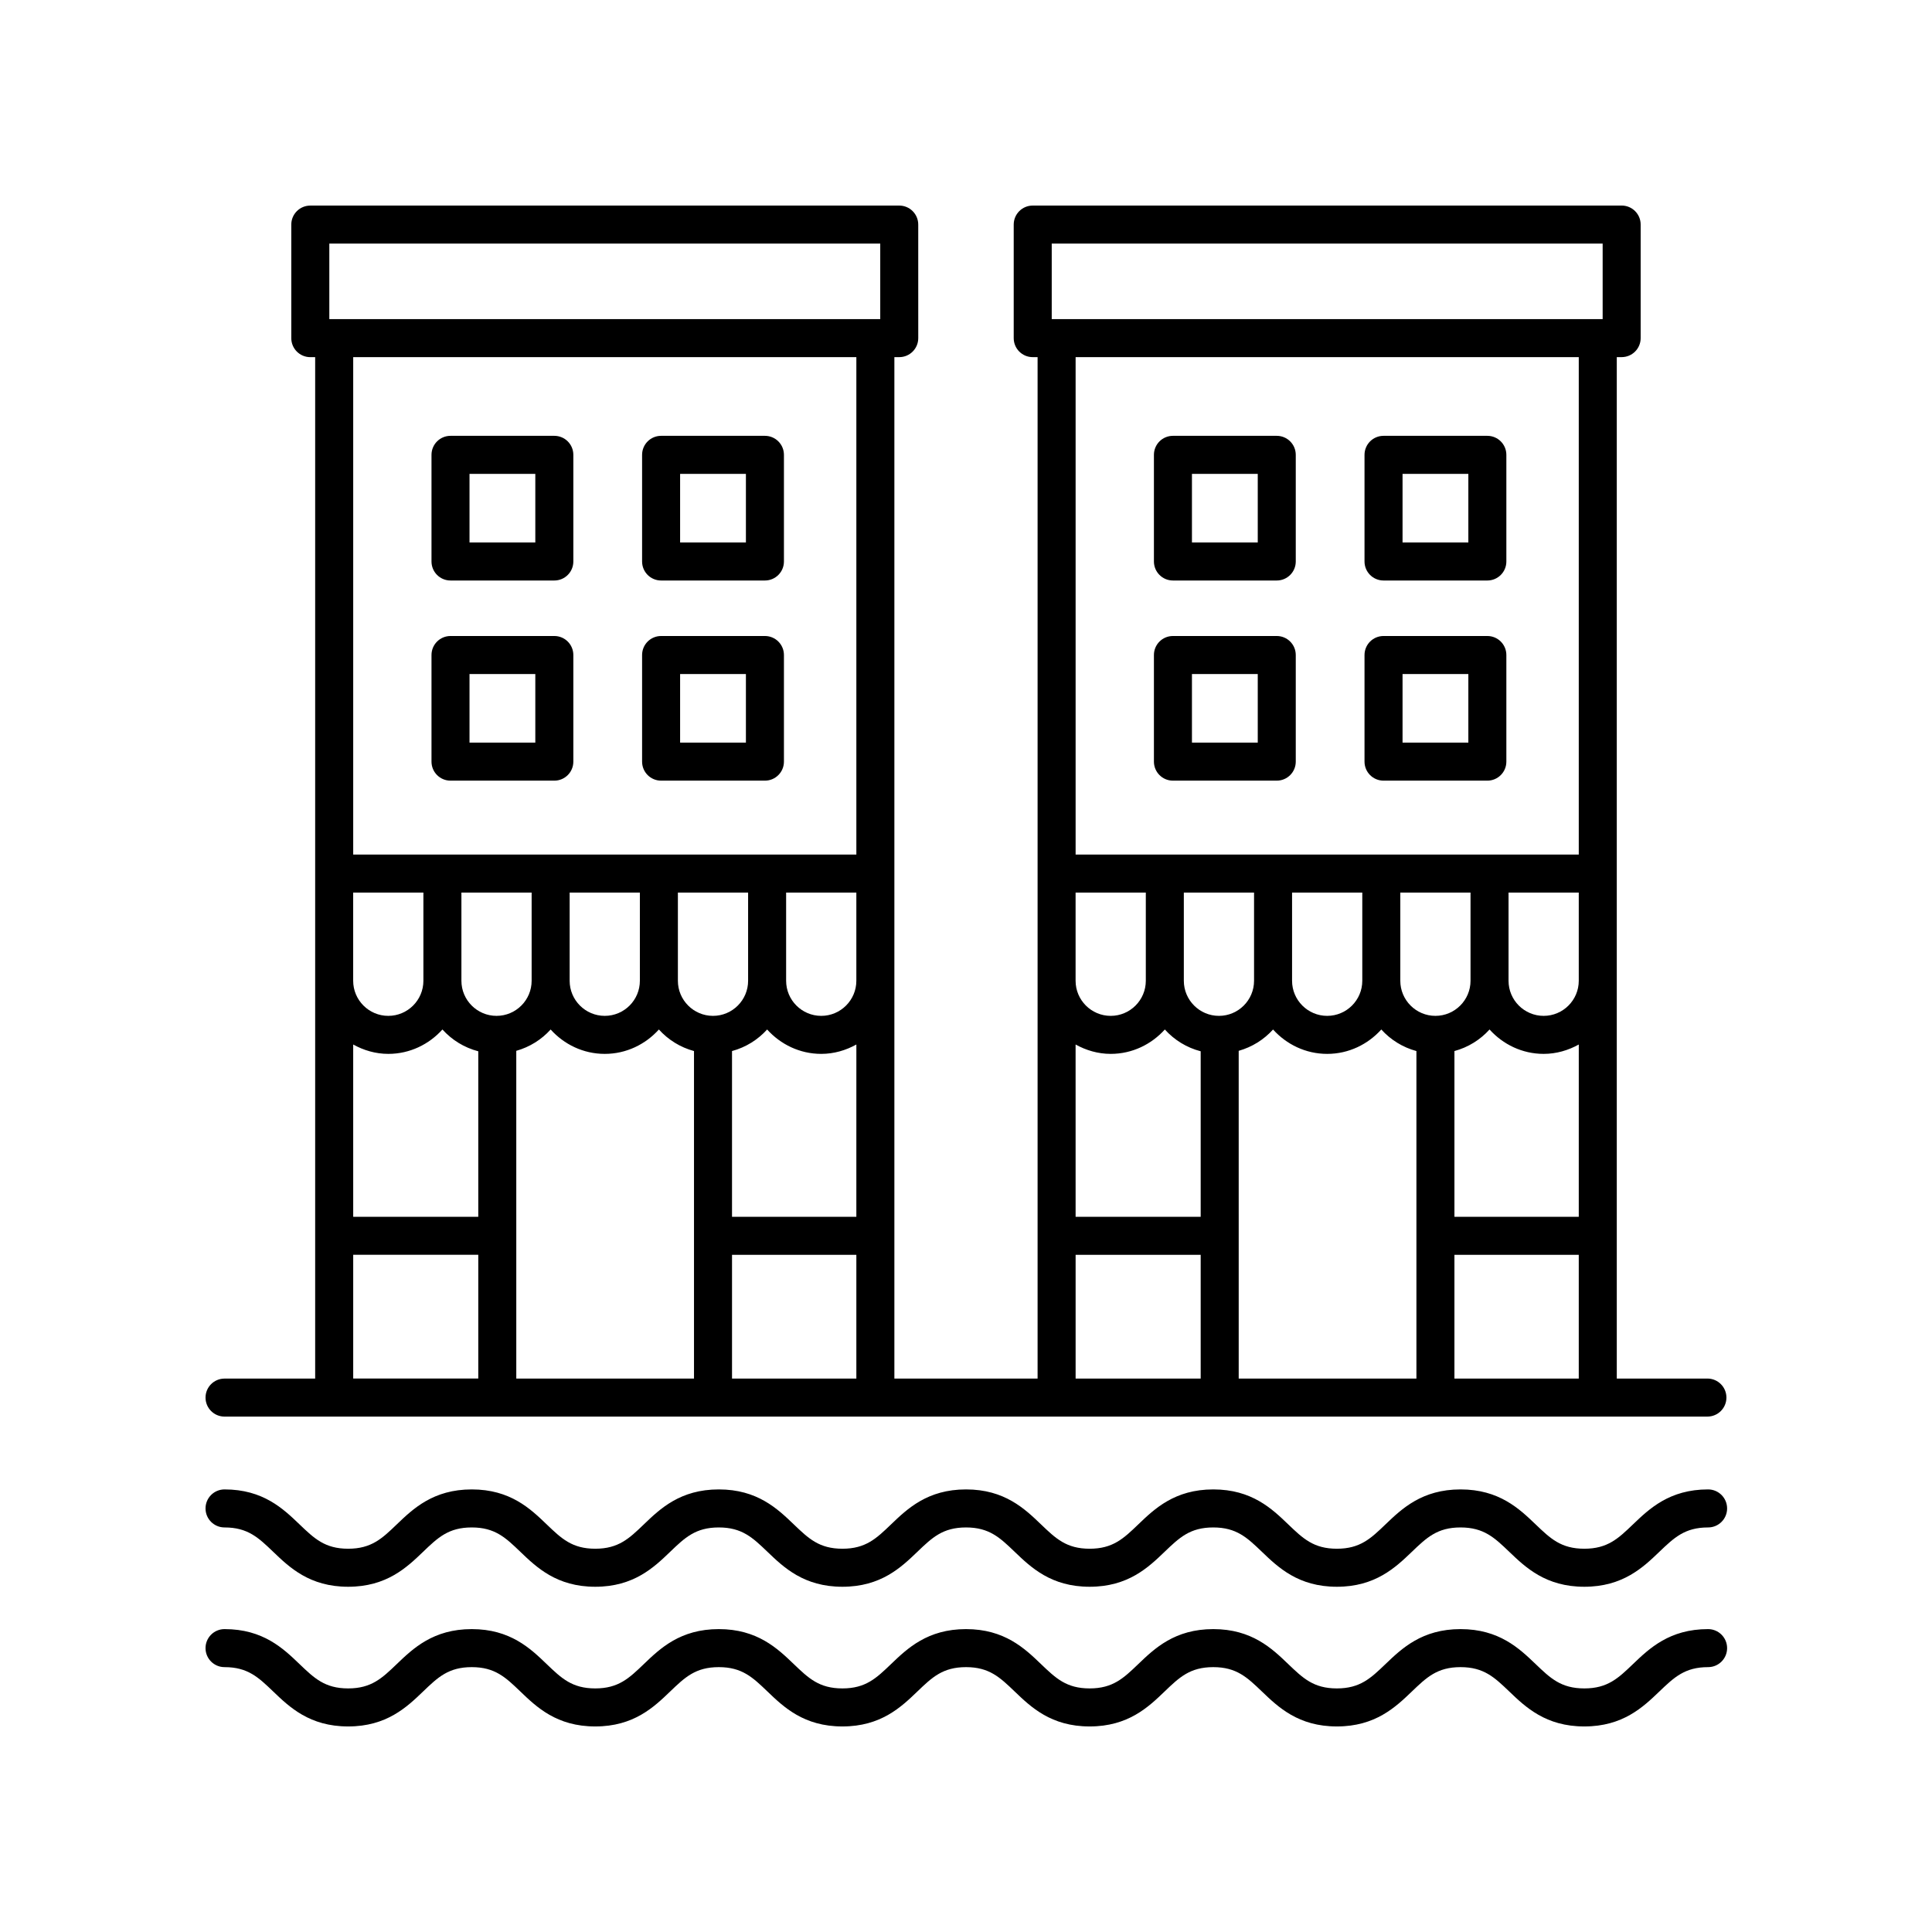 <?xml version="1.0" encoding="UTF-8"?>
<!-- Uploaded to: ICON Repo, www.iconrepo.com, Generator: ICON Repo Mixer Tools -->
<svg fill="#000000" width="800px" height="800px" version="1.1" viewBox="144 144 512 512" xmlns="http://www.w3.org/2000/svg">
 <g>
  <path d="m596.66 575.73c-10.23 0-15.586 5.137-19.891 9.258-3.91 3.75-6.734 6.461-12.91 6.461s-9-2.711-12.91-6.461c-4.305-4.121-9.664-9.258-19.891-9.258-10.219 0-15.57 5.137-19.875 9.258-3.91 3.75-6.734 6.461-12.902 6.461-6.16 0-8.98-2.707-12.887-6.453-4.301-4.129-9.648-9.266-19.863-9.266-10.219 0-15.57 5.137-19.871 9.266-3.906 3.746-6.731 6.453-12.895 6.453s-8.984-2.707-12.891-6.453c-4.301-4.129-9.652-9.266-19.867-9.266-10.215 0-15.566 5.137-19.867 9.266-3.906 3.746-6.727 6.453-12.891 6.453s-8.984-2.707-12.891-6.453c-4.301-4.129-9.652-9.266-19.867-9.266-10.215 0-15.566 5.137-19.863 9.266-3.902 3.746-6.723 6.453-12.879 6.453s-8.973-2.707-12.875-6.453c-4.297-4.129-9.645-9.266-19.852-9.266-10.215 0-15.566 5.137-19.867 9.266-3.906 3.746-6.727 6.453-12.891 6.453-6.16 0-8.98-2.707-12.887-6.453-4.301-4.129-9.648-9.266-19.867-9.266-2.785 0-5.039 2.254-5.039 5.039s2.254 5.039 5.039 5.039c6.164 0 8.984 2.707 12.891 6.453 4.301 4.129 9.648 9.266 19.863 9.266s15.566-5.137 19.867-9.266c3.906-3.75 6.727-6.453 12.891-6.453 6.156 0 8.973 2.707 12.875 6.453 4.297 4.129 9.645 9.266 19.852 9.266 10.211 0 15.562-5.137 19.855-9.266 3.906-3.75 6.727-6.453 12.887-6.453 6.164 0 8.984 2.707 12.891 6.453 4.301 4.129 9.652 9.266 19.867 9.266s15.566-5.137 19.867-9.266c3.906-3.75 6.727-6.453 12.891-6.453 6.164 0 8.984 2.707 12.891 6.453 4.301 4.129 9.652 9.266 19.867 9.266 10.219 0 15.57-5.137 19.871-9.266 3.906-3.75 6.731-6.453 12.895-6.453 6.16 0 8.98 2.707 12.887 6.453 4.301 4.129 9.648 9.266 19.863 9.266 10.219 0 15.57-5.137 19.875-9.258 3.906-3.75 6.731-6.461 12.898-6.461 6.18 0 9.004 2.711 12.922 6.461 4.301 4.121 9.66 9.258 19.883 9.258s15.582-5.137 19.883-9.258c3.918-3.75 6.742-6.461 12.922-6.461 2.785 0 5.039-2.254 5.039-5.039-0.004-2.785-2.258-5.039-5.043-5.039z"/>
  <path d="m596.66 538.71c-10.23 0-15.586 5.137-19.891 9.258-3.91 3.75-6.734 6.461-12.91 6.461s-9-2.711-12.91-6.461c-4.305-4.121-9.664-9.258-19.891-9.258-10.219 0-15.57 5.137-19.875 9.258-3.906 3.75-6.731 6.461-12.898 6.461-6.16 0-8.98-2.707-12.887-6.453-4.301-4.129-9.648-9.266-19.863-9.266-10.219 0-15.57 5.137-19.871 9.266-3.906 3.75-6.731 6.453-12.895 6.453-6.164 0-8.984-2.707-12.891-6.453-4.301-4.129-9.652-9.266-19.867-9.266-10.215 0-15.566 5.137-19.867 9.266-3.906 3.75-6.727 6.453-12.891 6.453-6.164 0-8.984-2.707-12.891-6.453-4.301-4.129-9.652-9.266-19.867-9.266s-15.566 5.137-19.863 9.266c-3.906 3.75-6.727 6.453-12.879 6.453-6.156 0-8.973-2.707-12.875-6.453-4.297-4.129-9.645-9.266-19.852-9.266-10.215 0-15.566 5.137-19.867 9.266-3.906 3.75-6.727 6.453-12.891 6.453-6.16 0-8.98-2.707-12.887-6.453-4.305-4.129-9.652-9.266-19.871-9.266-2.785 0-5.039 2.254-5.039 5.039s2.254 5.039 5.039 5.039c6.164 0 8.984 2.707 12.891 6.453 4.301 4.129 9.648 9.266 19.863 9.266s15.566-5.137 19.867-9.266c3.906-3.75 6.727-6.453 12.891-6.453 6.156 0 8.973 2.707 12.875 6.453 4.297 4.129 9.645 9.266 19.852 9.266 10.211 0 15.562-5.137 19.855-9.266 3.906-3.75 6.727-6.453 12.887-6.453 6.164 0 8.984 2.707 12.891 6.453 4.301 4.129 9.652 9.266 19.867 9.266s15.566-5.137 19.867-9.266c3.906-3.75 6.727-6.453 12.891-6.453 6.164 0 8.984 2.707 12.891 6.453 4.301 4.129 9.652 9.266 19.867 9.266 10.219 0 15.57-5.137 19.871-9.266 3.906-3.75 6.731-6.453 12.895-6.453 6.16 0 8.98 2.707 12.887 6.453 4.301 4.129 9.648 9.266 19.863 9.266 10.219 0 15.57-5.137 19.875-9.258 3.906-3.75 6.731-6.461 12.898-6.461 6.18 0 9.004 2.711 12.922 6.461 4.301 4.121 9.656 9.258 19.883 9.258 10.223 0 15.582-5.137 19.883-9.258 3.918-3.75 6.742-6.461 12.922-6.461 2.785 0 5.039-2.254 5.039-5.039-0.004-2.785-2.258-5.039-5.043-5.039z"/>
  <path d="m203.51 519.41h392.97c2.785 0 5.039-2.254 5.039-5.039 0-2.785-2.254-5.039-5.039-5.039h-24.016v-270.69h1.289c2.785 0 5.039-2.254 5.039-5.039v-30.09c0-2.785-2.254-5.039-5.039-5.039l-156.07 0.004c-2.785 0-5.039 2.254-5.039 5.039v30.09c0 2.785 2.254 5.039 5.039 5.039h1.289v270.69h-37.953v-270.69h1.289c2.785 0 5.039-2.254 5.039-5.039l-0.004-30.09c0-2.785-2.254-5.039-5.039-5.039l-156.07 0.004c-2.785 0-5.039 2.254-5.039 5.039v30.09c0 2.785 2.254 5.039 5.039 5.039h1.289v270.69h-24.016c-2.785 0-5.039 2.254-5.039 5.039 0.004 2.781 2.254 5.035 5.039 5.035zm167.43-52.949h-32.949v-43.922c3.644-0.988 6.844-2.988 9.305-5.715 3.551 3.938 8.637 6.465 14.344 6.465 3.387 0 6.531-0.949 9.305-2.484zm0-62.551c0 5.133-4.172 9.305-9.305 9.305s-9.305-4.172-9.305-9.305v-23.371h18.609zm-28.684 0c0 5.133-4.172 9.305-9.305 9.305-5.133 0-9.305-4.172-9.305-9.305v-23.371h18.609zm-28.684 0c0 5.133-4.172 9.305-9.305 9.305-5.133 0-9.305-4.172-9.305-9.305v-23.371h18.609zm-28.684 0c0 5.133-4.172 9.305-9.305 9.305-5.133 0-9.305-4.172-9.305-9.305v-23.371h18.609zm-28.684 0c0 5.133-4.172 9.305-9.305 9.305s-9.305-4.172-9.305-9.305v-23.371h18.609zm-18.605 16.895c2.773 1.535 5.914 2.484 9.305 2.484 5.707 0 10.793-2.527 14.344-6.465 2.504 2.777 5.773 4.809 9.5 5.777v43.859h-33.145zm43.219 1.676c3.562-1.008 6.691-2.977 9.105-5.652 3.555 3.934 8.637 6.461 14.344 6.461 5.707 0 10.793-2.527 14.344-6.465 2.457 2.727 5.66 4.727 9.305 5.715v86.793h-47.094zm281.57 43.98h-32.949v-43.922c3.644-0.988 6.844-2.988 9.305-5.715 3.551 3.938 8.637 6.465 14.344 6.465 3.387 0 6.531-0.949 9.305-2.484zm0-62.551c0 5.133-4.172 9.305-9.305 9.305-5.133 0-9.305-4.172-9.305-9.305v-23.371h18.609zm-28.684 0c0 5.133-4.172 9.305-9.305 9.305s-9.305-4.172-9.305-9.305v-23.371h18.609zm-28.684 0c0 5.133-4.172 9.305-9.305 9.305-5.133 0-9.305-4.172-9.305-9.305v-23.371h18.609zm-28.684 0c0 5.133-4.172 9.305-9.305 9.305-5.133 0-9.305-4.172-9.305-9.305v-23.371h18.609zm-28.684 0c0 5.133-4.172 9.305-9.305 9.305-5.133 0-9.305-4.172-9.305-9.305v-23.371h18.609zm-18.609 16.895c2.773 1.535 5.914 2.484 9.305 2.484 5.707 0 10.793-2.527 14.344-6.465 2.504 2.777 5.773 4.809 9.5 5.777v43.859h-33.145zm43.223 1.676c3.562-1.008 6.691-2.977 9.105-5.652 3.551 3.934 8.637 6.461 14.344 6.461 5.707 0 10.793-2.527 14.344-6.465 2.457 2.727 5.66 4.727 9.305 5.715v86.793h-47.094zm57.172 86.855v-32.797h32.949v32.797zm-106.72-300.78h146v20.016h-146zm139.67 30.09v131.82h-133.34v-131.82zm-133.34 237.89h33.145v32.797h-33.145zm-91.055 32.797v-32.797h32.949v32.797zm-106.72-300.78h146v20.016h-146zm139.67 30.09v131.82h-133.34v-131.82zm-133.34 237.89h33.145v32.797h-33.145z"/>
  <path d="m454.84 297.84h27.512c2.785 0 5.039-2.254 5.039-5.039v-28.262c0-2.785-2.254-5.039-5.039-5.039h-27.512c-2.785 0-5.039 2.254-5.039 5.039v28.262c0.004 2.785 2.254 5.039 5.039 5.039zm5.039-28.262h17.438v18.184h-17.438z"/>
  <path d="m510.65 297.84h27.512c2.785 0 5.039-2.254 5.039-5.039v-28.262c0-2.785-2.254-5.039-5.039-5.039h-27.512c-2.785 0-5.039 2.254-5.039 5.039v28.262c0.004 2.785 2.254 5.039 5.039 5.039zm5.039-28.262h17.438v18.184h-17.438z"/>
  <path d="m454.84 350.88h27.512c2.785 0 5.039-2.254 5.039-5.039v-28.254c0-2.785-2.254-5.039-5.039-5.039h-27.512c-2.785 0-5.039 2.254-5.039 5.039v28.254c0.004 2.785 2.254 5.039 5.039 5.039zm5.039-28.258h17.438v18.18h-17.438z"/>
  <path d="m510.65 350.88h27.512c2.785 0 5.039-2.254 5.039-5.039v-28.254c0-2.785-2.254-5.039-5.039-5.039h-27.512c-2.785 0-5.039 2.254-5.039 5.039v28.254c0.004 2.785 2.254 5.039 5.039 5.039zm5.039-28.258h17.438v18.18h-17.438z"/>
  <path d="m263.39 297.84h27.512c2.785 0 5.039-2.254 5.039-5.039v-28.262c0-2.785-2.254-5.039-5.039-5.039h-27.512c-2.785 0-5.039 2.254-5.039 5.039v28.262c0 2.785 2.254 5.039 5.039 5.039zm5.035-28.262h17.438v18.184h-17.438z"/>
  <path d="m319.2 297.84h27.512c2.785 0 5.039-2.254 5.039-5.039v-28.262c0-2.785-2.254-5.039-5.039-5.039h-27.512c-2.785 0-5.039 2.254-5.039 5.039v28.262c0 2.785 2.254 5.039 5.039 5.039zm5.035-28.262h17.438v18.184h-17.438z"/>
  <path d="m263.39 350.88h27.512c2.785 0 5.039-2.254 5.039-5.039v-28.254c0-2.785-2.254-5.039-5.039-5.039h-27.512c-2.785 0-5.039 2.254-5.039 5.039v28.254c0 2.785 2.254 5.039 5.039 5.039zm5.035-28.258h17.438v18.18h-17.438z"/>
  <path d="m319.2 350.88h27.512c2.785 0 5.039-2.254 5.039-5.039v-28.254c0-2.785-2.254-5.039-5.039-5.039h-27.512c-2.785 0-5.039 2.254-5.039 5.039v28.254c0 2.785 2.254 5.039 5.039 5.039zm5.035-28.258h17.438v18.18h-17.438z"/>
 </g>
</svg>